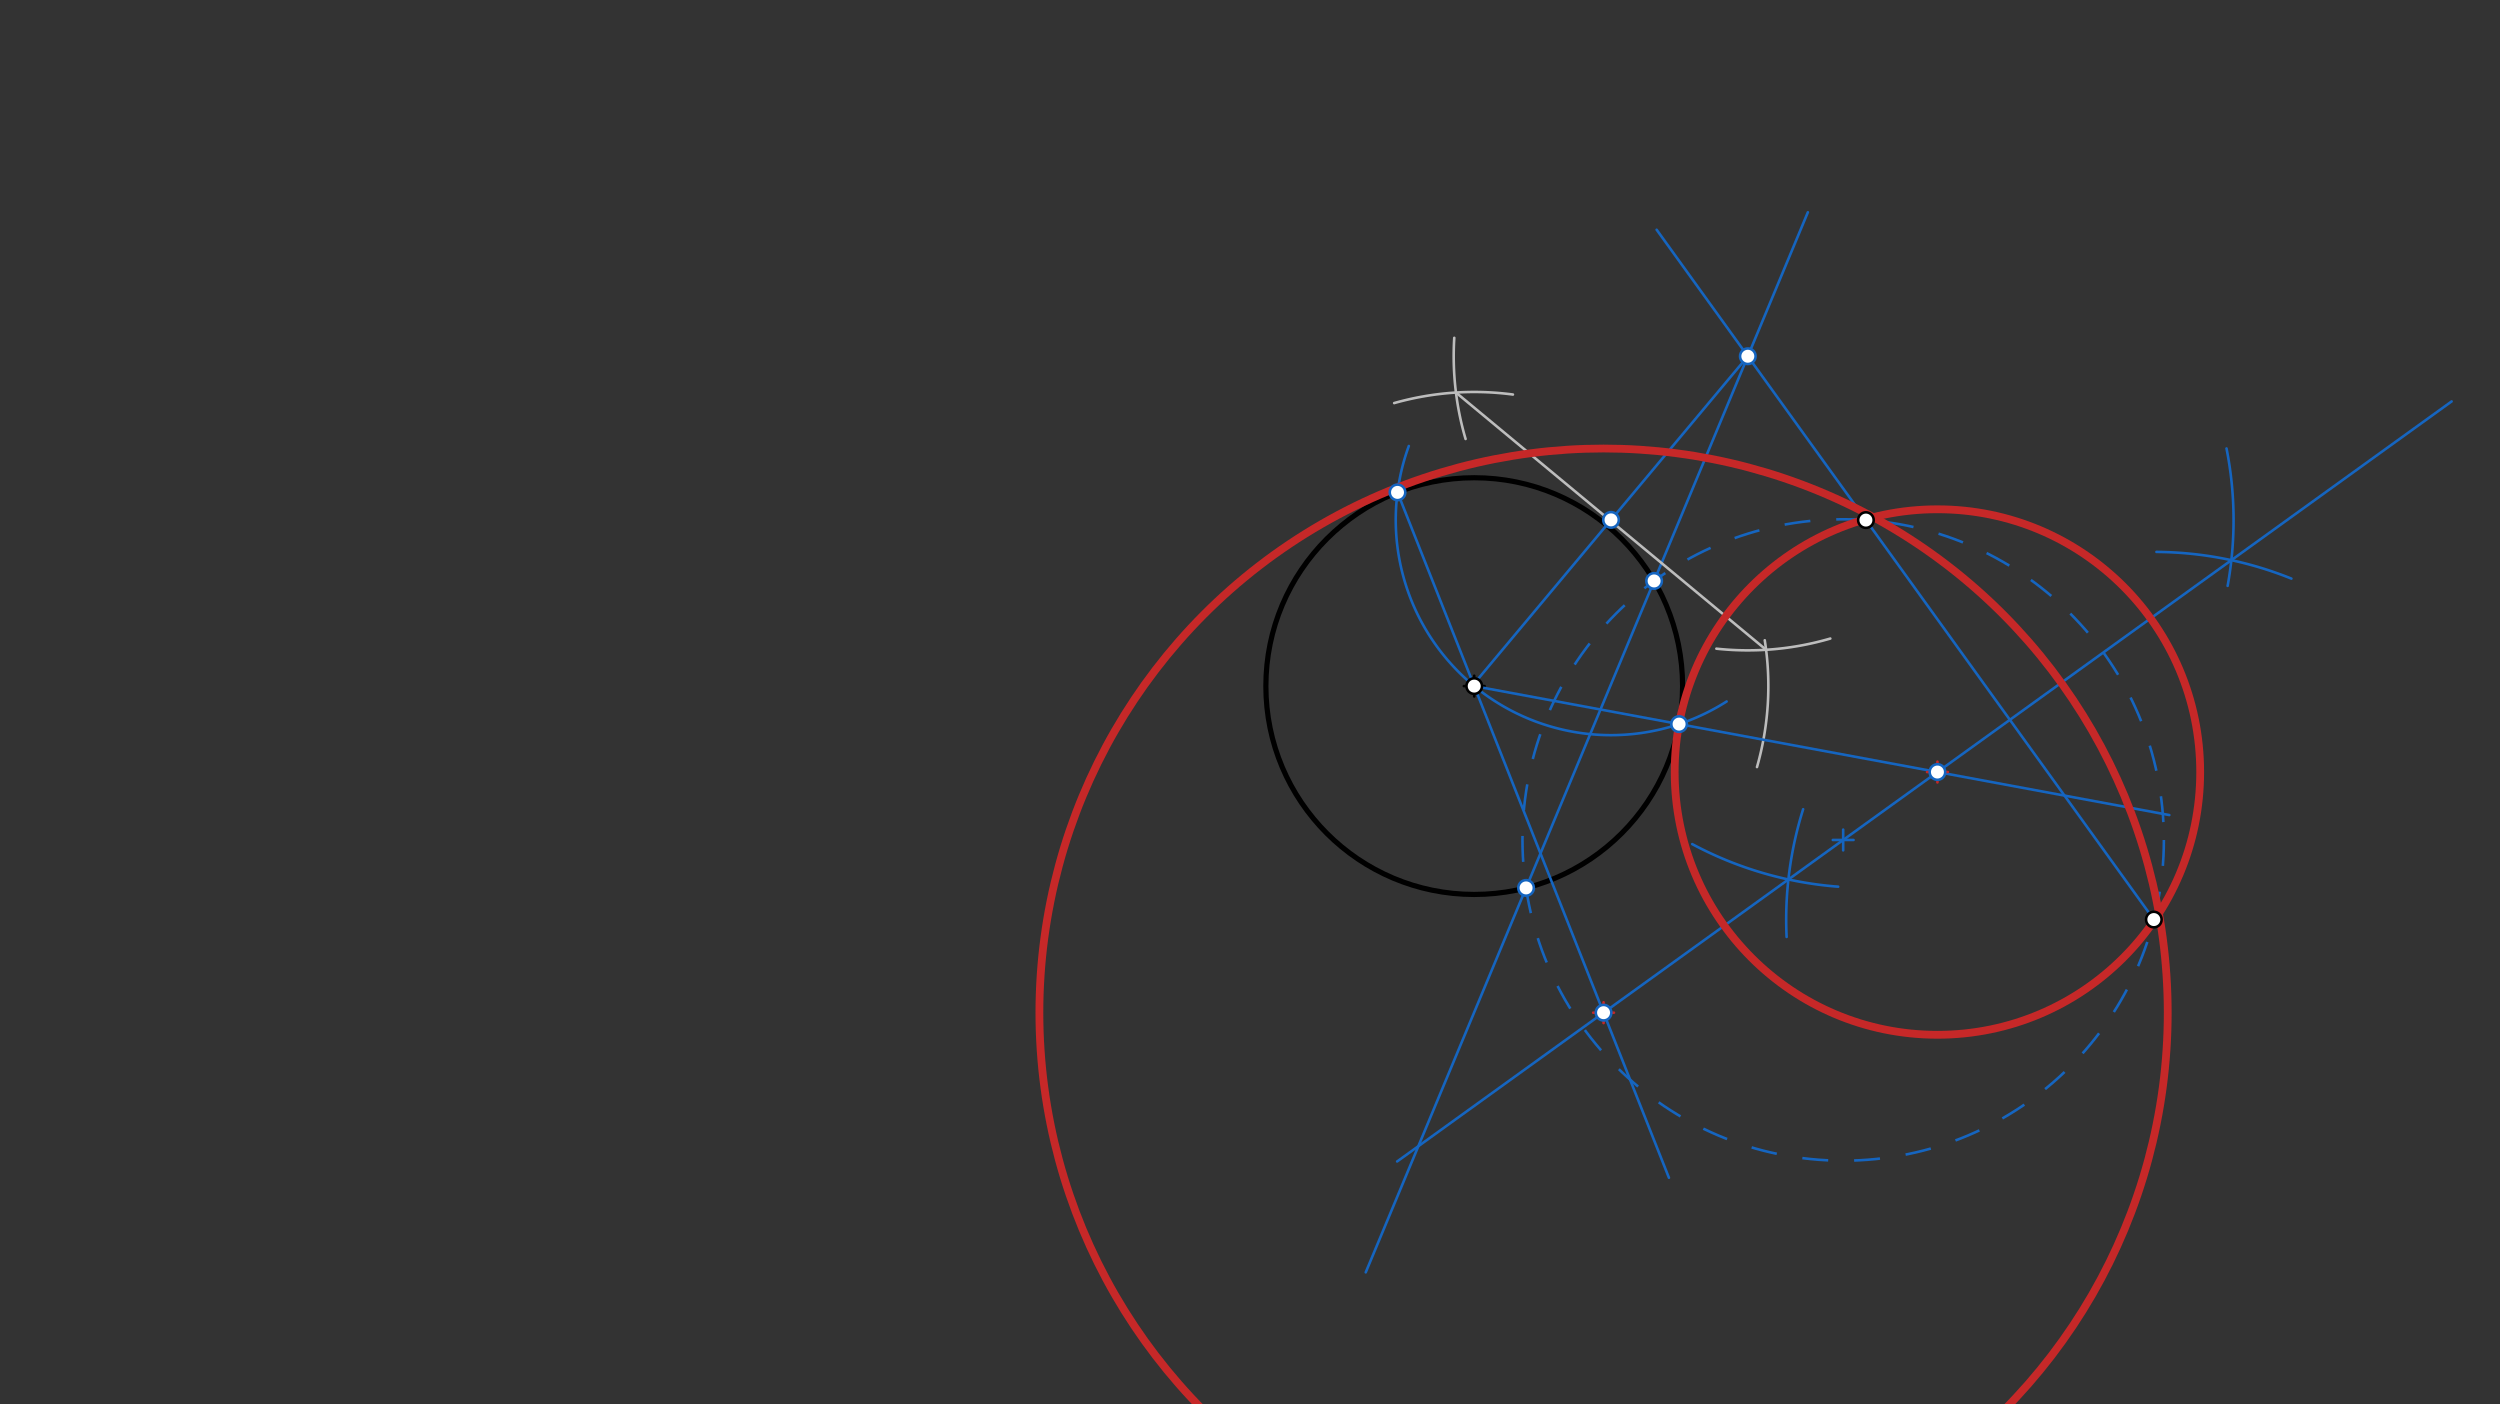 <svg xmlns="http://www.w3.org/2000/svg" class="svg--816" height="100%" preserveAspectRatio="xMidYMid meet" viewBox="0 0 963.78 541.417" width="100%"><rect x="0" y="0" width="963.78" height="541.417" fill="#333333" stroke="none"/><defs><marker id="marker-arrow" markerHeight="16" markerUnits="userSpaceOnUse" markerWidth="24" orient="auto-start-reverse" refX="24" refY="4" viewBox="0 0 24 8"><path d="M 0 0 L 24 4 L 0 8 z" stroke="inherit"></path></marker></defs><g class="aux-layer--949"></g><g class="main-layer--75a"><g class="element--733"><g class="center--a87"><line x1="564.333" y1="264.5" x2="572.333" y2="264.5" stroke="#000000" stroke-width="1" stroke-linecap="round"></line><line x1="568.333" y1="260.5" x2="568.333" y2="268.5" stroke="#000000" stroke-width="1" stroke-linecap="round"></line><circle class="hit--87b" cx="568.333" cy="264.5" r="4" stroke="none" fill="transparent"></circle></g><circle cx="568.333" cy="264.5" fill="none" r="80.324" stroke="#000000" stroke-dasharray="none" stroke-width="2"></circle></g><g class="element--733"><line stroke="#1565C0" stroke-dasharray="none" stroke-linecap="round" stroke-width="1" x1="719.333" x2="830.333" y1="200.5" y2="354.5"></line></g><g class="element--733"><path d="M 652.377 325.419 A 141.732 141.732 0 0 0 708.627 341.827" fill="none" stroke="#1565C0" stroke-dasharray="none" stroke-linecap="round" stroke-width="1"></path></g><g class="element--733"><path d="M 858.352 172.901 A 141.732 141.732 0 0 1 858.779 225.854" fill="none" stroke="#1565C0" stroke-dasharray="none" stroke-linecap="round" stroke-width="1"></path></g><g class="element--733"><path d="M 688.759 361.196 A 141.732 141.732 0 0 1 695.131 311.977" fill="none" stroke="#1565C0" stroke-dasharray="none" stroke-linecap="round" stroke-width="1"></path></g><g class="element--733"><path d="M 831.338 212.771 A 141.732 141.732 0 0 1 883.352 223.058" fill="none" stroke="#1565C0" stroke-dasharray="none" stroke-linecap="round" stroke-width="1"></path></g><g class="element--733"><line stroke="#1565C0" stroke-dasharray="none" stroke-linecap="round" stroke-width="1" x1="860.22" x2="689.446" y1="215.955" y2="339.045"></line></g><g class="element--733"><line stroke="#1565C0" stroke-dasharray="none" stroke-linecap="round" stroke-width="1" x1="689.446" x2="538.613" y1="339.045" y2="447.762"></line></g><g class="element--733"><line stroke="#1565C0" stroke-dasharray="none" stroke-linecap="round" stroke-width="1" x1="860.22" x2="945.123" y1="215.955" y2="154.758"></line></g><g class="element--733"><g class="center--a87"><line x1="706.566" y1="323.823" x2="714.566" y2="323.823" stroke="#1565C0" stroke-width="1" stroke-linecap="round"></line><line x1="710.566" y1="319.823" x2="710.566" y2="327.823" stroke="#1565C0" stroke-width="1" stroke-linecap="round"></line><circle class="hit--87b" cx="710.566" cy="323.823" r="4" stroke="none" fill="transparent"></circle></g><circle cx="710.566" cy="323.823" fill="none" r="123.634" stroke="#1565C0" stroke-dasharray="10" stroke-width="1"></circle></g><g class="element--733"><line stroke="#1565C0" stroke-dasharray="none" stroke-linecap="round" stroke-width="1" x1="637.677" x2="526.507" y1="223.96" y2="490.502"></line></g><g class="element--733"><line stroke="#1565C0" stroke-dasharray="none" stroke-linecap="round" stroke-width="1" x1="637.677" x2="696.953" y1="223.96" y2="81.839"></line></g><g class="element--733"><line stroke="#1565C0" stroke-dasharray="none" stroke-linecap="round" stroke-width="1" x1="719.333" x2="638.658" y1="200.5" y2="88.571"></line></g><g class="element--733"><line stroke="#1565C0" stroke-dasharray="none" stroke-linecap="round" stroke-width="1" x1="673.806" x2="568.333" y1="137.336" y2="263.5"></line></g><g class="element--733"><path d="M 537.478 155.393 A 113.386 113.386 0 0 1 583.243 152.099" fill="none" stroke="#BDBDBD" stroke-dasharray="none" stroke-linecap="round" stroke-width="1"></path></g><g class="element--733"><path d="M 680.335 246.836 A 113.386 113.386 0 0 1 677.34 295.709" fill="none" stroke="#BDBDBD" stroke-dasharray="none" stroke-linecap="round" stroke-width="1"></path></g><g class="element--733"><path d="M 564.996 169.222 A 113.386 113.386 0 0 1 560.642 130.248" fill="none" stroke="#BDBDBD" stroke-dasharray="none" stroke-linecap="round" stroke-width="1"></path></g><g class="element--733"><path d="M 661.693 250.073 A 113.386 113.386 0 0 0 705.599 246.173" fill="none" stroke="#BDBDBD" stroke-dasharray="none" stroke-linecap="round" stroke-width="1"></path></g><g class="element--733"><line stroke="#BDBDBD" stroke-dasharray="none" stroke-linecap="round" stroke-width="1" x1="680.852" x2="561.288" y1="250.503" y2="151.333"></line></g><g class="element--733"><path d="M 543.118 171.938 A 82.992 82.992 0 0 0 665.628 270.434" fill="none" stroke="#1565C0" stroke-dasharray="none" stroke-linecap="round" stroke-width="1"></path></g><g class="element--733"><line stroke="#1565C0" stroke-dasharray="none" stroke-linecap="round" stroke-width="1" x1="538.758" x2="643.396" y1="189.819" y2="454.041"></line></g><g class="element--733"><line stroke="#1565C0" stroke-dasharray="none" stroke-linecap="round" stroke-width="1" x1="568.333" x2="836.296" y1="264.5" y2="314.214"></line></g><g class="element--733"><g class="center--a87"><line x1="614.194" y1="390.402" x2="622.194" y2="390.402" stroke="#C62828" stroke-width="1" stroke-linecap="round"></line><line x1="618.194" y1="386.402" x2="618.194" y2="394.402" stroke="#C62828" stroke-width="1" stroke-linecap="round"></line><circle class="hit--87b" cx="618.194" cy="390.402" r="4" stroke="none" fill="transparent"></circle></g><circle cx="618.194" cy="390.402" fill="none" r="217.493" stroke="#C62828" stroke-dasharray="none" stroke-width="3"></circle></g><g class="element--733"><g class="center--a87"><line x1="742.905" y1="297.63" x2="750.905" y2="297.63" stroke="#C62828" stroke-width="1" stroke-linecap="round"></line><line x1="746.905" y1="293.63" x2="746.905" y2="301.63" stroke="#C62828" stroke-width="1" stroke-linecap="round"></line><circle class="hit--87b" cx="746.905" cy="297.63" r="4" stroke="none" fill="transparent"></circle></g><circle cx="746.905" cy="297.63" fill="none" r="101.295" stroke="#C62828" stroke-dasharray="none" stroke-width="3"></circle></g><g class="element--733"><circle cx="568.333" cy="264.5" r="3" stroke="#000000" stroke-width="1" fill="#ffffff"></circle>}</g><g class="element--733"><circle cx="719.333" cy="200.5" r="3" stroke="#000000" stroke-width="1" fill="#ffffff"></circle>}</g><g class="element--733"><circle cx="830.333" cy="354.5" r="3" stroke="#000000" stroke-width="1" fill="#ffffff"></circle>}</g><g class="element--733"><circle cx="588.32" cy="342.298" r="3" stroke="#1565C0" stroke-width="1" fill="#ffffff"></circle>}</g><g class="element--733"><circle cx="637.677" cy="223.96" r="3" stroke="#1565C0" stroke-width="1" fill="#ffffff"></circle>}</g><g class="element--733"><circle cx="673.806" cy="137.336" r="3" stroke="#1565C0" stroke-width="1" fill="#ffffff"></circle>}</g><g class="element--733"><circle cx="621.07" cy="200.418" r="3" stroke="#1565C0" stroke-width="1" fill="#ffffff"></circle>}</g><g class="element--733"><circle cx="538.758" cy="189.819" r="3" stroke="#1565C0" stroke-width="1" fill="#ffffff"></circle>}</g><g class="element--733"><circle cx="647.31" cy="279.152" r="3" stroke="#1565C0" stroke-width="1" fill="#ffffff"></circle>}</g><g class="element--733"><circle cx="618.194" cy="390.402" r="3" stroke="#1565C0" stroke-width="1" fill="#ffffff"></circle>}</g><g class="element--733"><circle cx="746.905" cy="297.63" r="3" stroke="#1565C0" stroke-width="1" fill="#ffffff"></circle>}</g></g><g class="snaps-layer--ac6"></g><g class="temp-layer--52d"></g></svg>